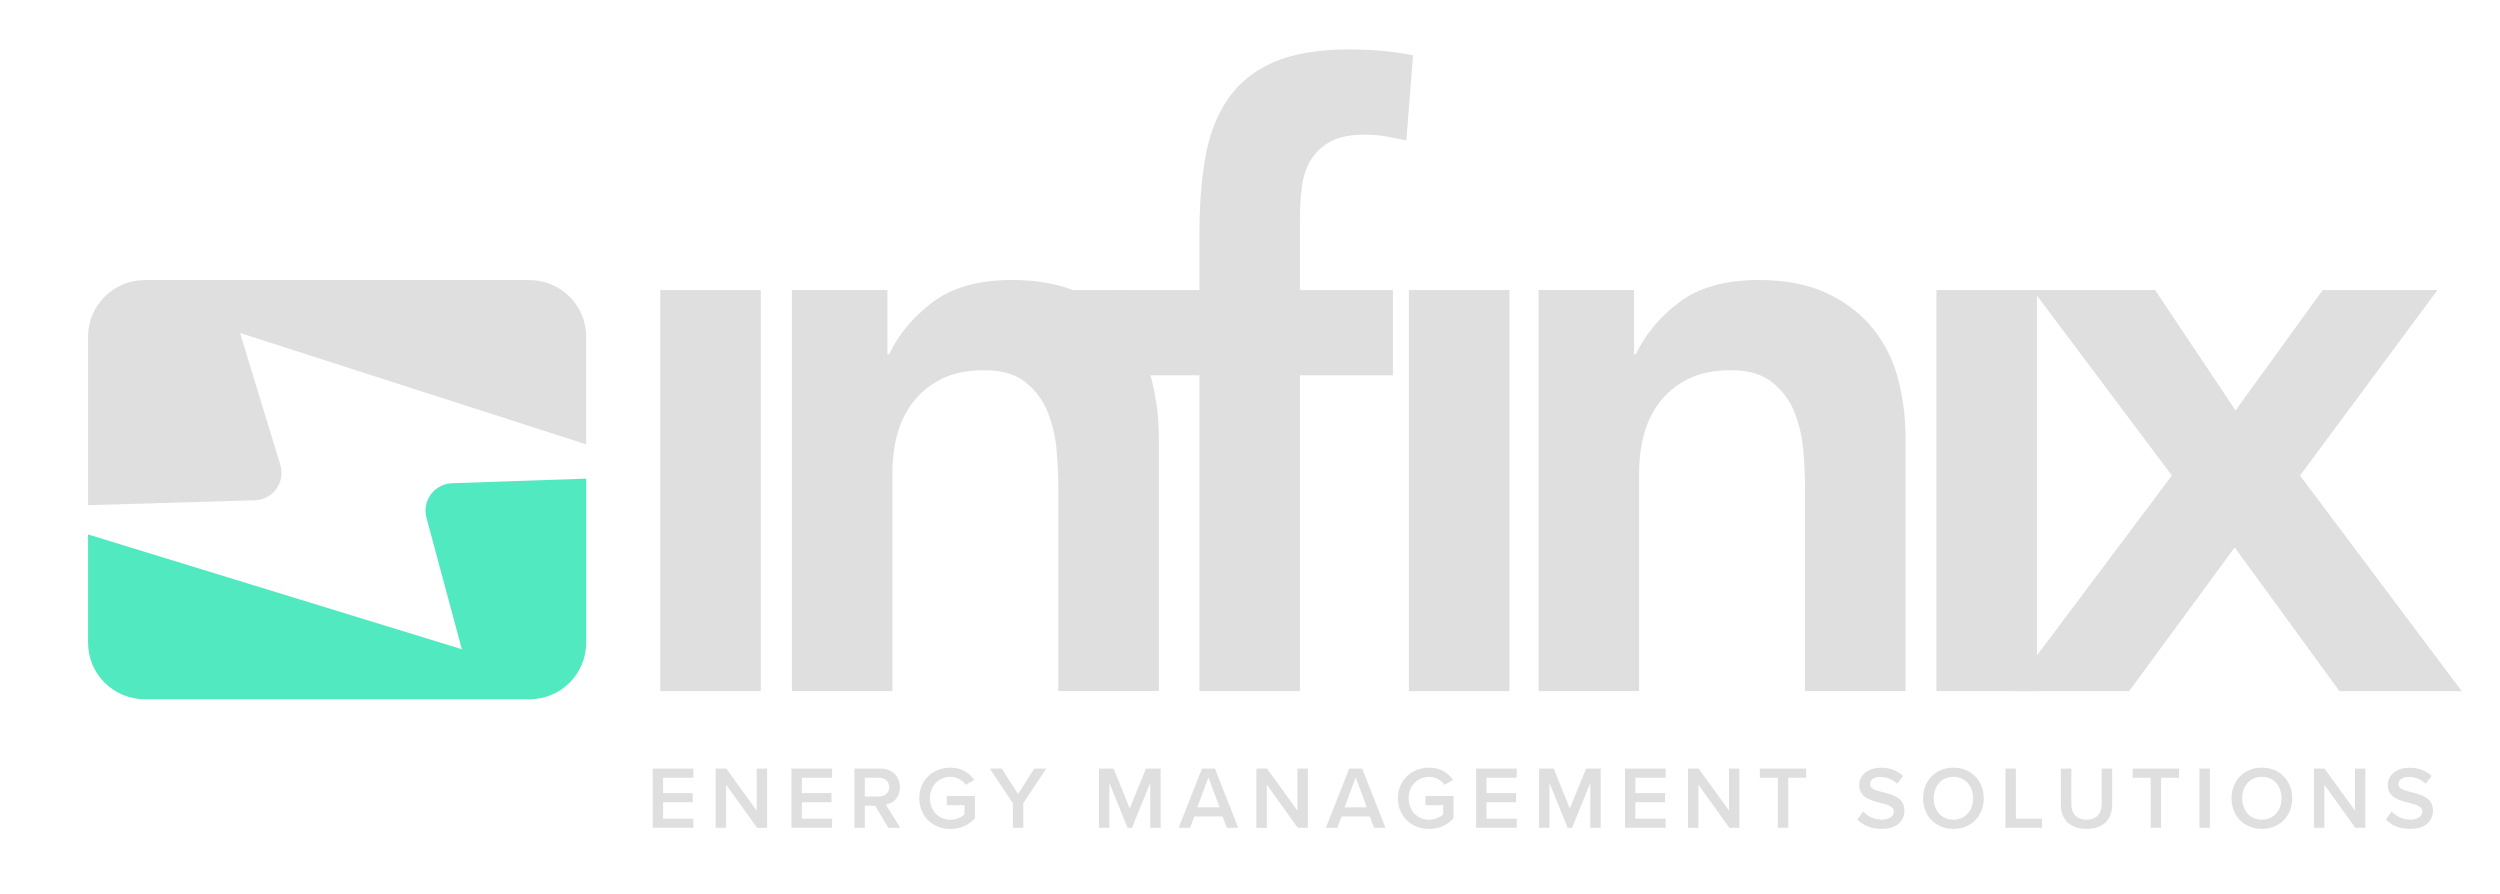 <svg xmlns="http://www.w3.org/2000/svg" width="165" height="59" viewBox="0 0 165 59" fill="none">
  <path d="M5.812 35.273V42.42C5.812 44.48 7.487 46.15 9.552 46.15H34.947C37.013 46.15 38.687 44.48 38.687 42.42V31.589L29.839 31.893C28.671 31.934 27.844 33.047 28.147 34.173L30.482 42.848L5.812 35.273Z" fill="#51E9BF"/>
  <path d="M43.578 19.144H50.213V45.614H43.578V19.144Z" fill="#DFDFDF"/>
  <path d="M52.266 19.142H58.569V23.388H58.68C59.306 22.065 60.265 20.916 61.555 19.941C62.845 18.968 64.597 18.48 66.808 18.48C68.578 18.48 70.079 18.775 71.315 19.362C72.55 19.951 73.554 20.722 74.328 21.678C75.102 22.634 75.655 23.738 75.987 24.987C76.319 26.237 76.485 27.543 76.485 28.902V45.611H69.85V32.212C69.85 31.477 69.813 30.659 69.739 29.758C69.665 28.857 69.471 28.012 69.158 27.221C68.844 26.43 68.356 25.769 67.693 25.236C67.029 24.703 66.126 24.436 64.984 24.436C63.841 24.436 62.946 24.62 62.192 24.987C61.436 25.356 60.809 25.852 60.311 26.477C59.814 27.102 59.455 27.819 59.233 28.627C59.012 29.436 58.901 30.282 58.901 31.164V45.612H52.266V19.142L52.266 19.142Z" fill="#DFDFDF"/>
  <path d="M79.162 24.769H73.688V19.144H79.162V15.395C79.162 13.556 79.29 11.893 79.549 10.404C79.805 8.915 80.295 7.638 81.014 6.571C81.733 5.505 82.737 4.688 84.027 4.117C85.317 3.547 86.994 3.263 89.059 3.263C90.57 3.263 91.97 3.392 93.261 3.649L92.819 9.273C92.339 9.164 91.879 9.071 91.437 8.998C90.995 8.925 90.533 8.887 90.055 8.887C89.133 8.887 88.396 9.035 87.843 9.328C87.29 9.624 86.856 10.018 86.544 10.514C86.23 11.01 86.027 11.589 85.935 12.252C85.843 12.913 85.797 13.612 85.797 14.347V19.145H91.935V24.769H85.797V45.614H79.162V24.769L79.162 24.769ZM92.987 19.144H99.622V45.614H92.987V19.144Z" fill="#DFDFDF"/>
  <path d="M101.547 19.142H107.851V23.388H107.962C108.588 22.065 109.546 20.916 110.837 19.941C112.126 18.968 113.878 18.48 116.09 18.48C117.859 18.48 119.36 18.775 120.596 19.362C121.831 19.951 122.836 20.722 123.609 21.678C124.383 22.634 124.937 23.738 125.268 24.987C125.6 26.237 125.766 27.543 125.766 28.902V45.611H119.131V32.212C119.131 31.477 119.094 30.659 119.02 29.758C118.946 28.857 118.752 28.012 118.439 27.221C118.126 26.43 117.637 25.769 116.974 25.236C116.311 24.703 115.407 24.436 114.265 24.436C113.122 24.436 112.227 24.62 111.473 24.987C110.717 25.356 110.091 25.852 109.592 26.477C109.095 27.102 108.736 27.819 108.515 28.627C108.294 29.436 108.183 30.282 108.183 31.164V45.612H101.548V19.142L101.547 19.142Z" fill="#DFDFDF"/>
  <path d="M127.805 19.144H134.44V45.614H127.805V19.144Z" fill="#DFDFDF"/>
  <path d="M143.344 31.386L134.165 19.144H142.237L147.546 27.085L153.297 19.144H160.872L151.803 31.386L162.475 45.614H154.402L147.491 36.129L140.523 45.614H132.672L143.344 31.386Z" fill="#DFDFDF"/>
  <path d="M74.188 19.144H67.305V24.438H74.188V19.144Z" fill="#DFDFDF"/>
  <path d="M5.812 33.341V22.216C5.812 20.156 7.487 18.486 9.552 18.486H34.947C37.013 18.486 38.687 20.156 38.687 22.216V29.327L15.847 21.978L18.501 30.682C18.849 31.825 18.013 32.984 16.816 33.02L5.813 33.341" fill="#DFDFDF"/>
  <path d="M43.078 54.635V50.728H45.762V51.331H43.765V52.344H45.721V52.948H43.765V54.031H45.762V54.634H43.078V54.635Z" fill="#DFDFDF"/>
  <path d="M49.965 54.635L47.922 51.788V54.635H47.234V50.728H47.939L49.942 53.499V50.728H50.629V54.635H49.965Z" fill="#DFDFDF"/>
  <path d="M52.234 54.635V50.728H54.919V51.331H52.922V52.344H54.878V52.948H52.922V54.031H54.919V54.634H52.234V54.635Z" fill="#DFDFDF"/>
  <path d="M58.628 54.635L57.759 53.177H57.078V54.635H56.391V50.728H58.112C58.887 50.728 59.392 51.232 59.392 51.953C59.392 52.673 58.934 53.024 58.464 53.1L59.421 54.635H58.628ZM58.017 51.332H57.077V52.573H58.017C58.404 52.573 58.687 52.327 58.687 51.953C58.687 51.578 58.404 51.332 58.017 51.332Z" fill="#DFDFDF"/>
  <path d="M62.727 50.665C63.491 50.665 63.99 51.028 64.307 51.479L63.743 51.795C63.538 51.503 63.168 51.274 62.727 51.274C61.952 51.274 61.377 51.866 61.377 52.686C61.377 53.505 61.953 54.103 62.727 54.103C63.127 54.103 63.479 53.916 63.655 53.752V53.142H62.487V52.539H64.343V54.004C63.955 54.431 63.409 54.712 62.727 54.712C61.594 54.712 60.672 53.91 60.672 52.686C60.672 51.461 61.594 50.665 62.727 50.665Z" fill="#DFDFDF"/>
  <path d="M66.849 54.635V53.012L65.328 50.728H66.115L67.195 52.403L68.264 50.728H69.051L67.536 53.012V54.635H66.849H66.849Z" fill="#DFDFDF"/>
  <path d="M75.914 54.635V51.677L74.71 54.635H74.417L73.219 51.677V54.635H72.531V50.728H73.5L74.563 53.358L75.632 50.728H76.601V54.635H75.914Z" fill="#DFDFDF"/>
  <path d="M80.972 54.635L80.684 53.886H78.829L78.541 54.635H77.789L79.328 50.728H80.185L81.724 54.635H80.973H80.972ZM79.756 51.308L79.022 53.282H80.491L79.757 51.308H79.756Z" fill="#DFDFDF"/>
  <path d="M85.653 54.635L83.609 51.788V54.635H82.922V50.728H83.627L85.629 53.499V50.728H86.317V54.635H85.653Z" fill="#DFDFDF"/>
  <path d="M90.691 54.635L90.403 53.886H88.547L88.259 54.635H87.508L89.047 50.728H89.904L91.443 54.635H90.692H90.691ZM89.476 51.308L88.742 53.282H90.21L89.476 51.308H89.476Z" fill="#DFDFDF"/>
  <path d="M94.321 50.665C95.085 50.665 95.584 51.028 95.901 51.479L95.337 51.795C95.132 51.503 94.761 51.274 94.321 51.274C93.546 51.274 92.971 51.866 92.971 52.686C92.971 53.505 93.546 54.103 94.321 54.103C94.721 54.103 95.073 53.916 95.249 53.752V53.142H94.081V52.539H95.936V54.004C95.549 54.431 95.003 54.712 94.321 54.712C93.188 54.712 92.266 53.91 92.266 52.686C92.266 51.461 93.188 50.665 94.321 50.665Z" fill="#DFDFDF"/>
  <path d="M97.422 54.635V50.728H100.106V51.331H98.109V52.344H100.065V52.948H98.109V54.031H100.106V54.634H97.422V54.635Z" fill="#DFDFDF"/>
  <path d="M104.961 54.635V51.677L103.757 54.635H103.464L102.265 51.677V54.635H101.578V50.728H102.547L103.61 53.358L104.679 50.728H105.648V54.635H104.96H104.961Z" fill="#DFDFDF"/>
  <path d="M107.25 54.635V50.728H109.934V51.331H107.937V52.344H109.893V52.948H107.937V54.031H109.934V54.634H107.25V54.635Z" fill="#DFDFDF"/>
  <path d="M114.137 54.635L112.094 51.788V54.635H111.406V50.728H112.111L114.114 53.499V50.728H114.801V54.635H114.137Z" fill="#DFDFDF"/>
  <path d="M117.335 54.634V51.331H116.148V50.728H119.208V51.331H118.022V54.634H117.335Z" fill="#DFDFDF"/>
  <path d="M122.968 53.558C123.239 53.845 123.661 54.097 124.207 54.097C124.754 54.097 124.994 53.822 124.994 53.564C124.994 53.213 124.577 53.107 124.102 52.984C123.462 52.826 122.709 52.639 122.709 51.813C122.709 51.168 123.279 50.67 124.137 50.67C124.748 50.67 125.241 50.864 125.605 51.215L125.212 51.725C124.906 51.42 124.489 51.279 124.078 51.279C123.668 51.279 123.414 51.473 123.414 51.765C123.414 52.058 123.814 52.169 124.277 52.287C124.924 52.451 125.693 52.65 125.693 53.499C125.693 54.15 125.235 54.706 124.178 54.706C123.455 54.706 122.932 54.454 122.586 54.086L122.968 53.558L122.968 53.558Z" fill="#DFDFDF"/>
  <path d="M128.924 50.665C130.099 50.665 130.927 51.52 130.927 52.686C130.927 53.852 130.099 54.707 128.924 54.707C127.75 54.707 126.922 53.852 126.922 52.686C126.922 51.52 127.75 50.665 128.924 50.665ZM128.924 51.273C128.131 51.273 127.627 51.876 127.627 52.685C127.627 53.493 128.132 54.097 128.924 54.097C129.717 54.097 130.222 53.487 130.222 52.685C130.222 51.883 129.711 51.273 128.924 51.273Z" fill="#DFDFDF"/>
  <path d="M132.359 54.635V50.728H133.047V54.031H134.773V54.634H132.359V54.635Z" fill="#DFDFDF"/>
  <path d="M136.016 50.729H136.709V53.071C136.709 53.692 137.055 54.097 137.713 54.097C138.37 54.097 138.711 53.693 138.711 53.071V50.729H139.404V53.089C139.404 54.062 138.846 54.705 137.713 54.705C136.579 54.705 136.016 54.055 136.016 53.095V50.728V50.729Z" fill="#DFDFDF"/>
  <path d="M141.944 54.634V51.331H140.758V50.728H143.817V51.331H142.631V54.634H141.944Z" fill="#DFDFDF"/>
  <path d="M145.164 54.635V50.728H145.851V54.635H145.164Z" fill="#DFDFDF"/>
  <path d="M149.284 50.665C150.459 50.665 151.286 51.52 151.286 52.686C151.286 53.852 150.458 54.707 149.284 54.707C148.11 54.707 147.281 53.852 147.281 52.686C147.281 51.52 148.11 50.665 149.284 50.665ZM149.284 51.273C148.491 51.273 147.986 51.876 147.986 52.685C147.986 53.493 148.491 54.097 149.284 54.097C150.076 54.097 150.581 53.487 150.581 52.685C150.581 51.883 150.071 51.273 149.284 51.273Z" fill="#DFDFDF"/>
  <path d="M155.45 54.635L153.406 51.788V54.635H152.719V50.728H153.424L155.426 53.499V50.728H156.114V54.635H155.45Z" fill="#DFDFDF"/>
  <path d="M157.85 53.558C158.121 53.845 158.543 54.097 159.09 54.097C159.636 54.097 159.876 53.822 159.876 53.564C159.876 53.213 159.459 53.107 158.984 52.984C158.344 52.826 157.592 52.639 157.592 51.813C157.592 51.168 158.161 50.67 159.019 50.67C159.63 50.67 160.123 50.864 160.487 51.215L160.094 51.725C159.788 51.42 159.371 51.279 158.96 51.279C158.55 51.279 158.296 51.473 158.296 51.765C158.296 52.058 158.696 52.169 159.16 52.287C159.806 52.451 160.576 52.65 160.576 53.499C160.576 54.15 160.118 54.706 159.061 54.706C158.338 54.706 157.816 54.454 157.469 54.086L157.85 53.558V53.558Z" fill="#DFDFDF"/>
</svg>